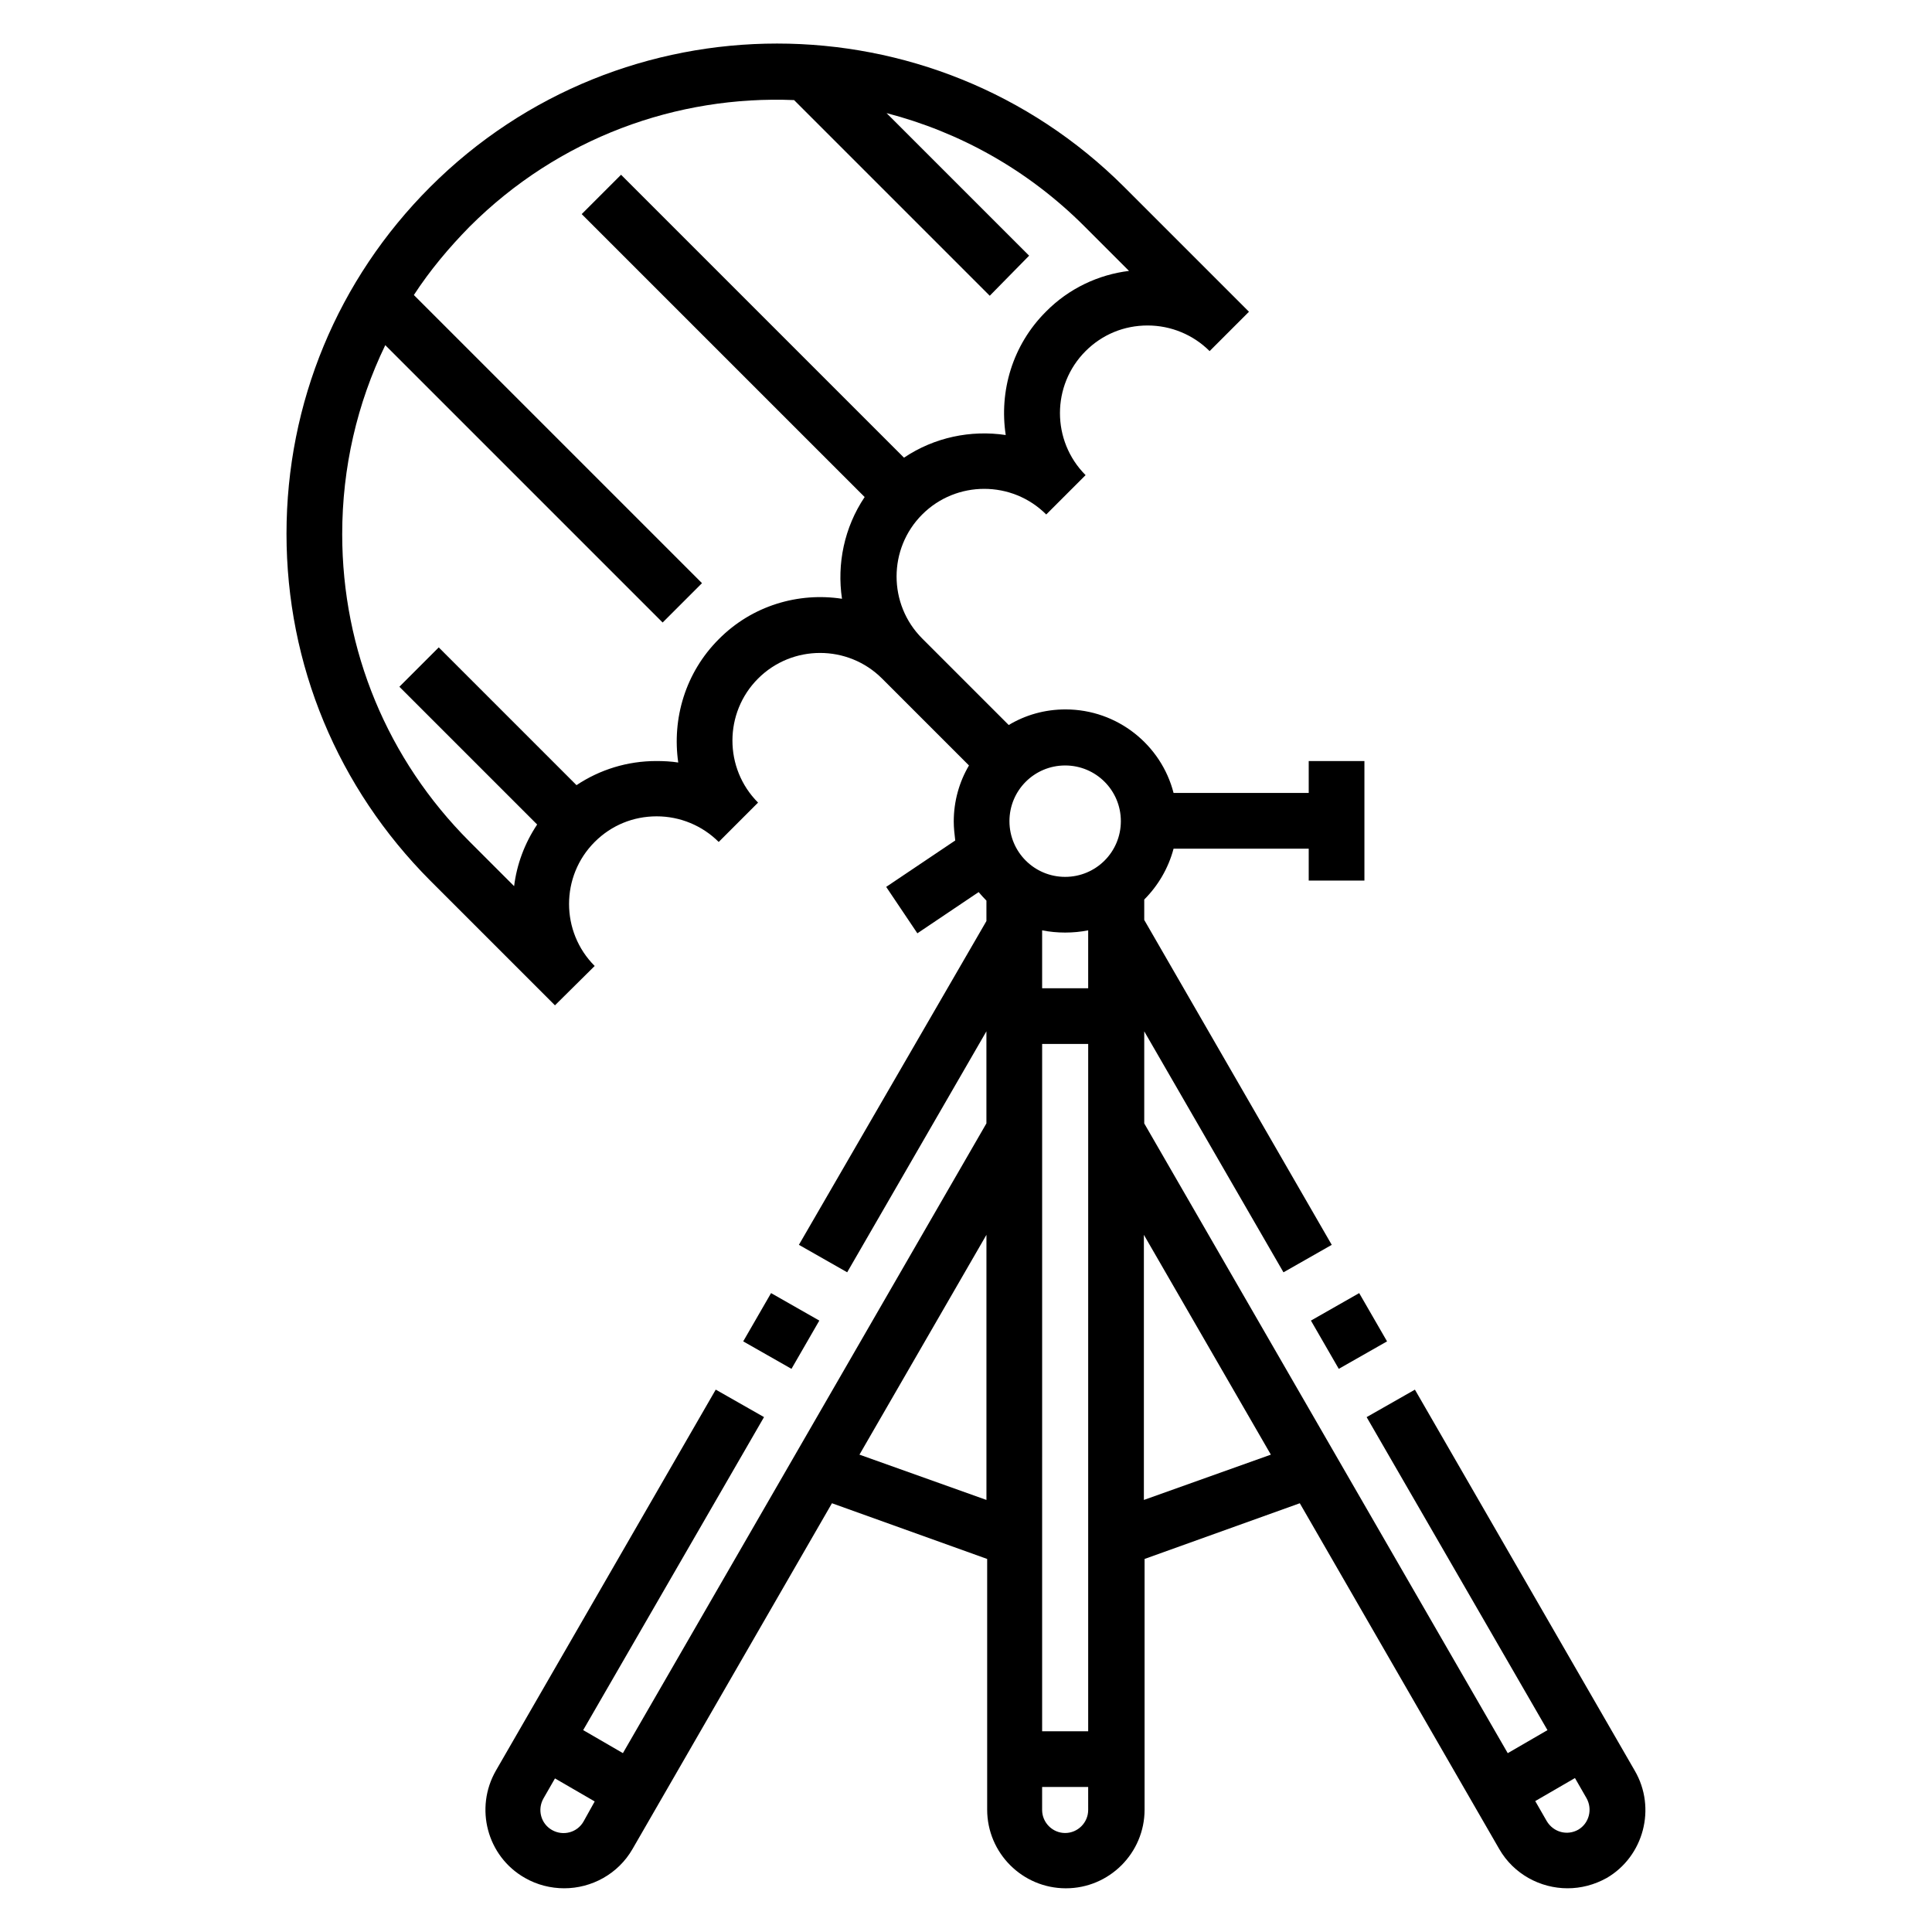 <?xml version="1.0" encoding="UTF-8"?>
<!-- Uploaded to: ICON Repo, www.iconrepo.com, Generator: ICON Repo Mixer Tools -->
<svg fill="#000000" width="800px" height="800px" version="1.1" viewBox="144 144 512 512" xmlns="http://www.w3.org/2000/svg">
 <g>
  <path d="m361.13 493.97-12.789-7.285-7.383 12.793 12.793 7.281z"/>
  <path d="m491.41 493.97 7.379 12.789 12.793-7.281-7.383-12.793z"/>
  <path d="m577.22 613.23-58.254-100.96-12.793 7.281 47.922 82.953-10.527 6.102-96.332-166.89v-24.402l36.898 63.863 12.793-7.281-49.691-86.102v-5.41c3.641-3.641 6.394-8.266 7.773-13.48h35.816v8.461h14.762v-31.684h-14.762v8.461h-35.816c-3.246-12.695-14.859-22.141-28.633-22.141-5.512 0-10.629 1.477-15.055 4.133l-22.926-22.926c-9.055-9.055-9.055-23.812 0-32.867 9.055-9.055 23.812-9.055 32.867 0l10.43-10.43c-9.055-9.055-9.055-23.812 0-32.867 4.43-4.43 10.234-6.789 16.434-6.789s12.102 2.461 16.434 6.789l10.43-10.43-33.062-33.062c-50.785-50.68-133.24-50.68-183.92-0.004-24.5 24.5-38.082 57.172-38.082 91.906 0 34.734 13.578 67.305 38.082 91.906l33.062 33.062 10.527-10.43c-9.055-9.055-9.055-23.812 0-32.867 4.43-4.43 10.234-6.789 16.434-6.789s12.102 2.461 16.434 6.789l10.43-10.43c-9.055-9.055-9.055-23.812 0-32.867 9.055-9.055 23.812-9.055 32.867 0l23.027 23.027c-2.559 4.328-4.035 9.445-4.035 14.859 0 1.672 0.195 3.344 0.395 5.019l-18.301 12.301 8.266 12.301 16.234-10.922c0.688 0.789 1.379 1.574 2.066 2.262v5.41l-49.695 85.805 12.793 7.281 36.898-63.863v24.402l-96.332 166.89-10.527-6.102 47.922-82.953-12.793-7.281-58.254 100.96c-5.707 9.938-2.363 22.73 7.676 28.438 3.246 1.871 6.887 2.754 10.43 2.754 7.184 0 14.27-3.738 18.105-10.43l52.84-91.609 41.133 14.762v66.422c0 11.512 9.348 20.859 20.859 20.859s20.859-9.348 20.859-20.859v-66.422l41.133-14.762 52.84 91.609c3.836 6.691 10.922 10.43 18.105 10.43 3.543 0 7.086-0.887 10.43-2.754 9.742-5.703 13.188-18.492 7.383-28.434zm-204.08-337.51c-5.41 8.07-7.379 17.711-6.004 26.961-11.512-1.77-23.812 1.77-32.668 10.727-8.855 8.855-12.398 21.059-10.727 32.668-1.871-0.297-3.836-0.395-5.805-0.395-7.676 0-14.957 2.262-21.156 6.394l-36.508-36.508-10.43 10.43 36.508 36.508c-3.344 5.019-5.41 10.629-6.102 16.336l-11.809-11.809c-21.746-21.746-33.75-50.676-33.75-81.477 0-17.613 3.938-34.637 11.414-50.086l73.504 73.504 10.43-10.43-76.359-76.359c4.231-6.496 9.25-12.496 14.762-18.105 23.617-23.617 55.004-34.832 86-33.555l51.855 51.855 10.434-10.621-37.785-37.785c19.285 5.019 37.391 14.957 52.449 30.012l11.809 11.809c-8.07 0.984-15.941 4.625-22.043 10.824-8.855 8.855-12.398 21.059-10.629 32.668-9.25-1.379-18.895 0.59-26.961 6.004l-74.98-74.98-10.43 10.43zm-74.492 350.99c-1.672 2.953-5.41 3.938-8.363 2.262-2.953-1.672-3.938-5.41-2.262-8.363l3.051-5.312 10.527 6.102zm106.77-85.211-33.652-12.004 33.652-58.254zm26.961 82.164c0 3.344-2.754 6.102-6.102 6.102-3.344 0-6.102-2.754-6.102-6.102v-6.102h12.203zm0-20.863h-12.203l0.004-182.14h12.203zm0-196.9h-12.203v-15.352c1.969 0.395 4.035 0.59 6.102 0.59 2.066 0 4.133-0.195 6.102-0.59zm-6.102-29.52c-8.168 0-14.762-6.594-14.762-14.762 0-8.168 6.594-14.762 14.762-14.762s14.762 6.594 14.762 14.762c0 8.168-6.594 14.762-14.762 14.762zm20.863 165.12v-70.258l33.652 58.254zm115.13 87.379c-2.953 1.672-6.594 0.688-8.363-2.262l-3.051-5.312 10.527-6.102 3.051 5.312c1.672 2.949 0.688 6.688-2.164 8.363z"/>
 </g>
</svg>